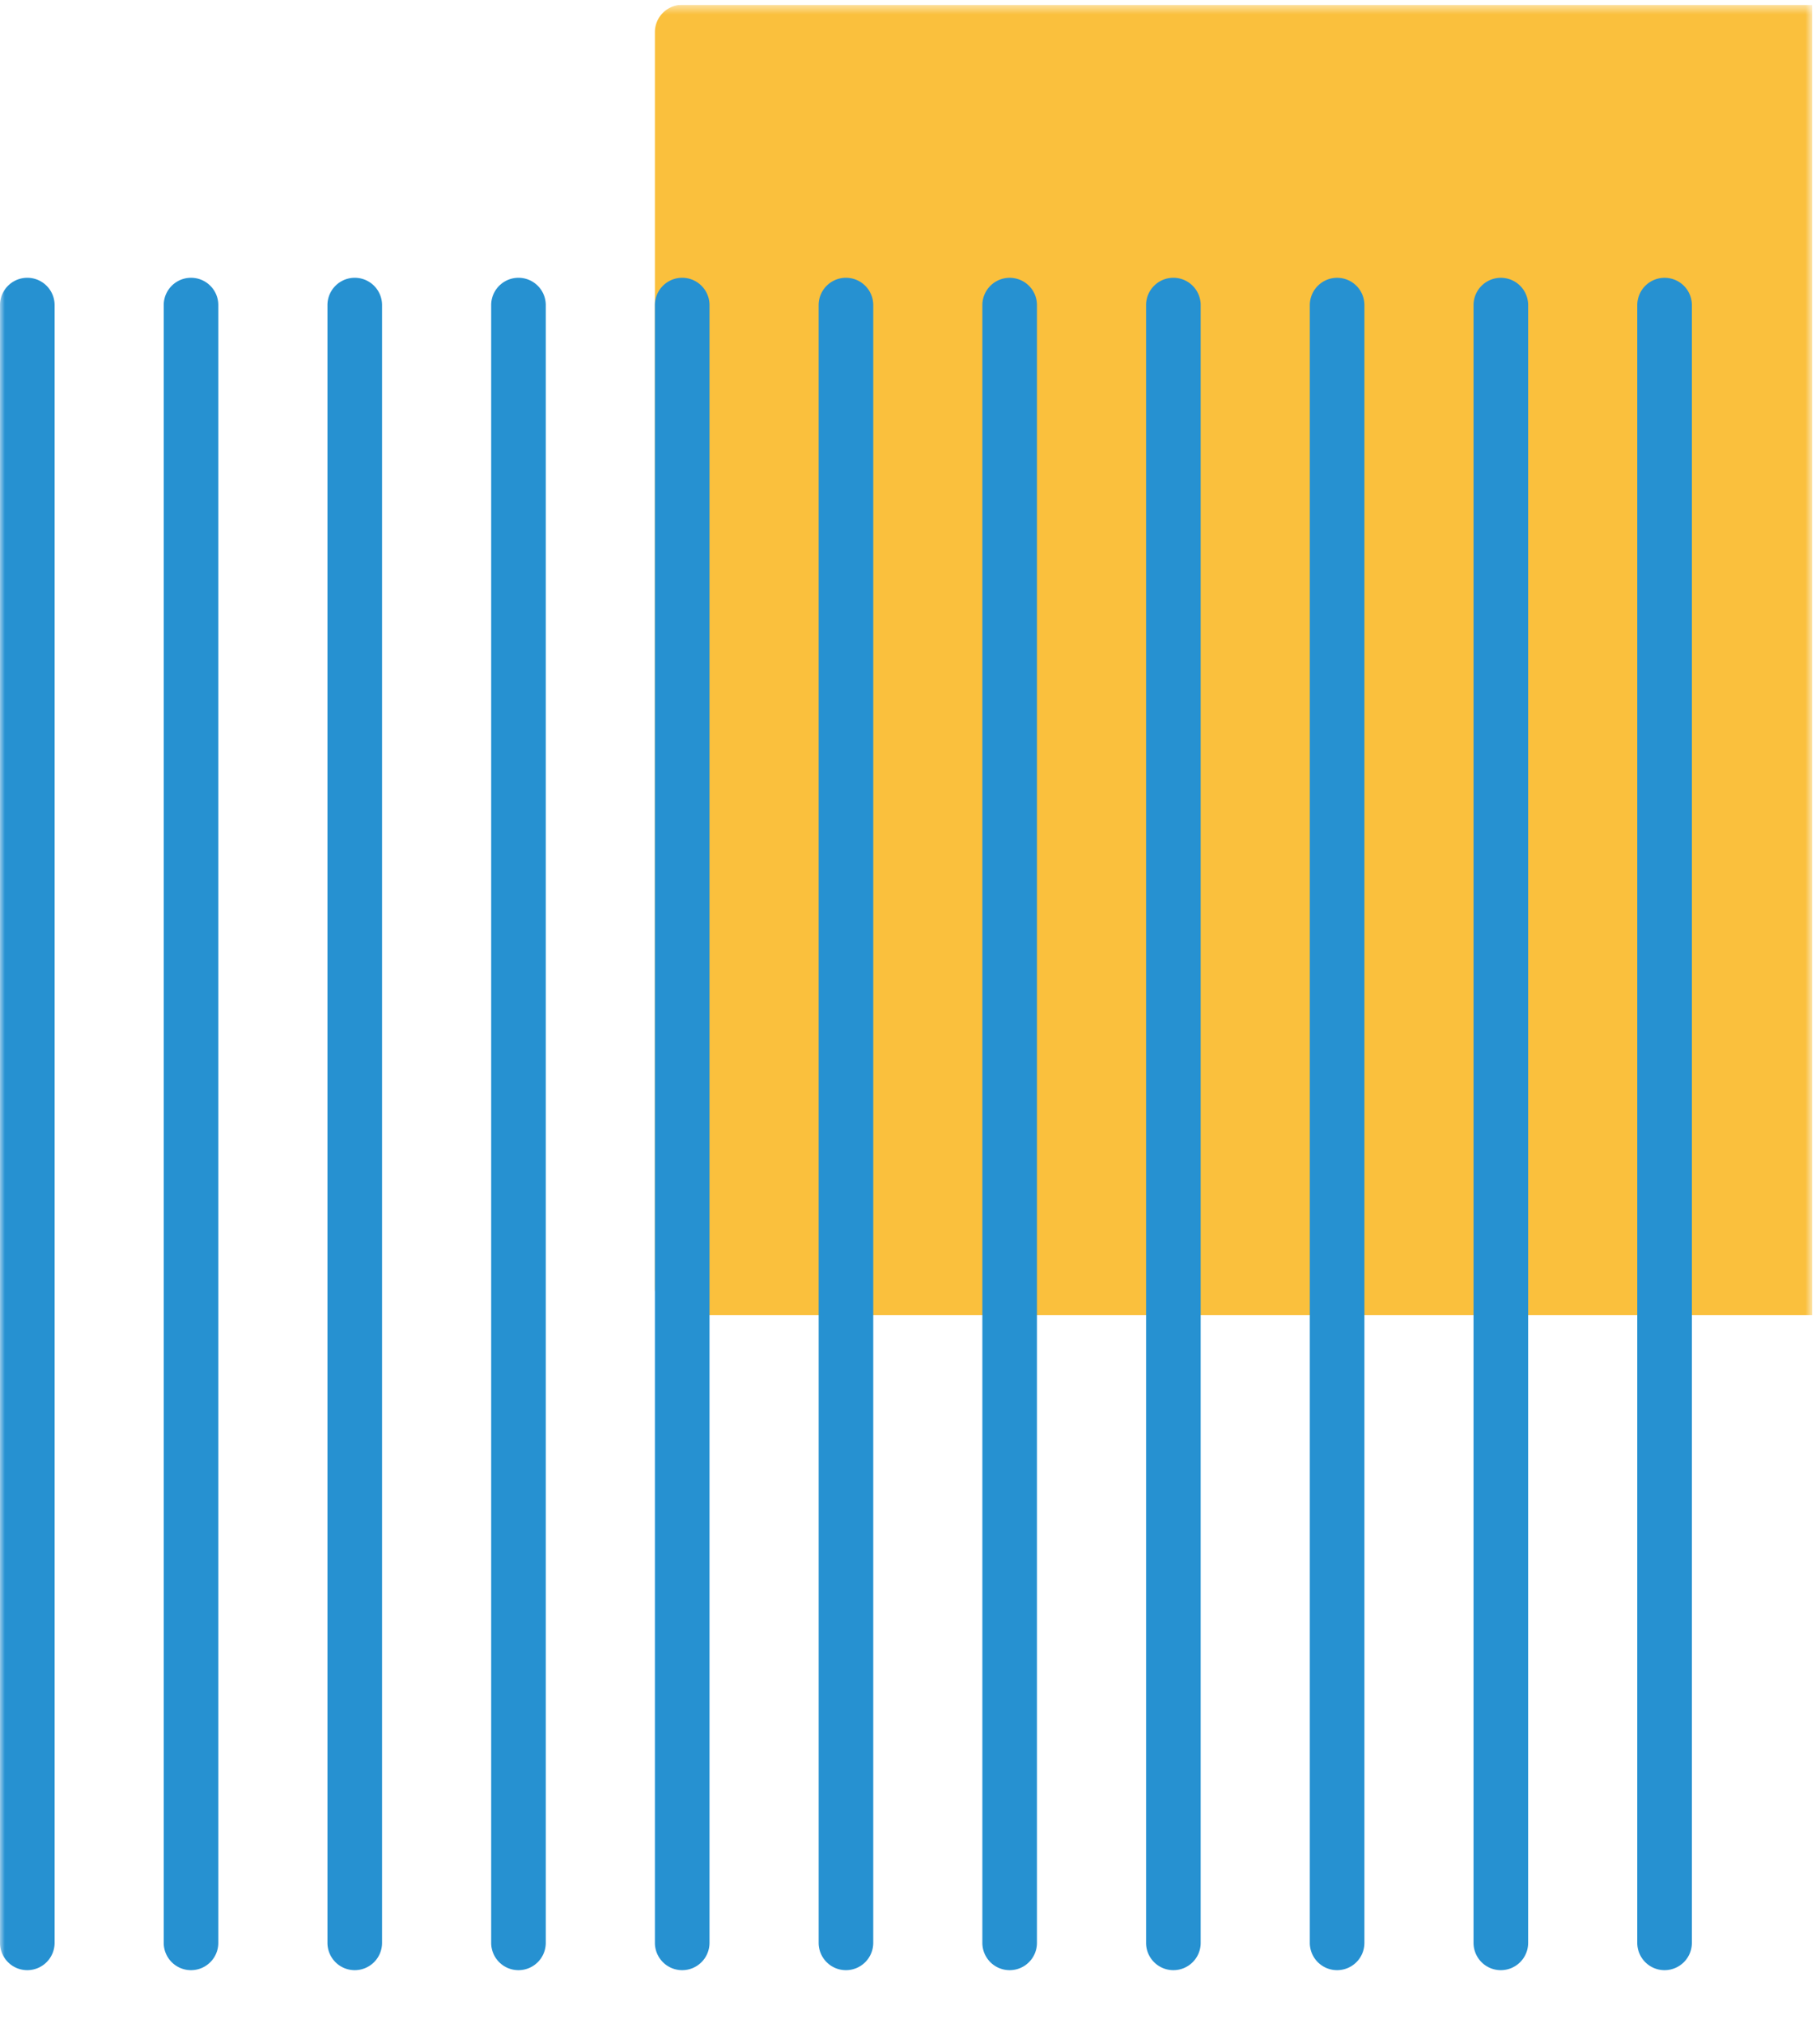 <svg xmlns="http://www.w3.org/2000/svg" width="189" height="210" fill="none"><g clip-path="url(#a)"><mask id="b" width="189" height="210" x="0" y="0" maskUnits="userSpaceOnUse" style="mask-type:luminance"><path fill="#fff" d="M188.207.5H0v208.635h188.207V.5Z"/></mask><g mask="url(#b)"><path fill="#FAC03D" d="M201.197.5H70.844a2.835 2.835 0 0 0-2.835 2.835v130.353a2.835 2.835 0 0 0 2.835 2.835h130.353a2.835 2.835 0 0 0 2.835-2.835V3.335A2.835 2.835 0 0 0 201.197.5Z"/><path fill="#2691D1" d="M172.859 204.532a2.827 2.827 0 0 1-2.005-.83 2.839 2.839 0 0 1-.83-2.005V31.673a2.837 2.837 0 0 1 4.84-2.004c.531.531.83 1.252.83 2.004v170.024a2.827 2.827 0 0 1-.83 2.005 2.839 2.839 0 0 1-2.005.83ZM155.856 204.532a2.827 2.827 0 0 1-2.005-.83 2.839 2.839 0 0 1-.83-2.005V31.673a2.837 2.837 0 0 1 4.84-2.004c.531.531.83 1.252.83 2.004v170.024a2.827 2.827 0 0 1-.83 2.005 2.839 2.839 0 0 1-2.005.83ZM138.854 204.532a2.827 2.827 0 0 1-2.005-.83 2.839 2.839 0 0 1-.83-2.005V31.673a2.837 2.837 0 0 1 4.84-2.004c.531.531.83 1.252.83 2.004v170.024a2.827 2.827 0 0 1-.83 2.005 2.839 2.839 0 0 1-2.005.83ZM121.851 204.532a2.827 2.827 0 0 1-2.004-.83 2.826 2.826 0 0 1-.831-2.005V31.673a2.834 2.834 0 0 1 2.835-2.835 2.836 2.836 0 0 1 2.835 2.835v170.024a2.827 2.827 0 0 1-.83 2.005 2.828 2.828 0 0 1-2.005.83ZM104.849 204.532a2.827 2.827 0 0 1-2.005-.83 2.839 2.839 0 0 1-.83-2.005V31.673a2.837 2.837 0 0 1 4.84-2.004c.531.531.83 1.252.83 2.004v170.024a2.827 2.827 0 0 1-.83 2.005 2.828 2.828 0 0 1-2.005.83ZM87.847 204.532a2.826 2.826 0 0 1-2.004-.83 2.845 2.845 0 0 1-.83-2.005V31.673a2.835 2.835 0 1 1 5.67 0v170.024a2.836 2.836 0 0 1-2.836 2.835ZM70.844 204.532a2.825 2.825 0 0 1-2.005-.83 2.842 2.842 0 0 1-.83-2.005V31.673a2.834 2.834 0 1 1 5.67 0v170.024a2.838 2.838 0 0 1-1.75 2.619 2.826 2.826 0 0 1-1.085.216ZM53.842 204.532a2.825 2.825 0 0 1-2.005-.83 2.843 2.843 0 0 1-.83-2.005V31.673a2.834 2.834 0 1 1 5.67 0v170.024a2.836 2.836 0 0 1-2.835 2.835ZM36.84 204.532a2.826 2.826 0 0 1-2.005-.83 2.845 2.845 0 0 1-.83-2.005V31.673a2.834 2.834 0 1 1 5.67 0v170.024a2.836 2.836 0 0 1-2.835 2.835ZM19.837 204.532a2.825 2.825 0 0 1-2.005-.83 2.842 2.842 0 0 1-.83-2.005V31.673a2.834 2.834 0 1 1 5.67 0v170.024a2.838 2.838 0 0 1-1.75 2.619 2.826 2.826 0 0 1-1.085.216ZM2.835 204.532a2.826 2.826 0 0 1-2.005-.83 2.844 2.844 0 0 1-.83-2.005V31.673a2.834 2.834 0 0 1 5.67 0v170.024a2.837 2.837 0 0 1-2.835 2.835Z"/></g></g><defs><clipPath id="a"><path fill="#fff" d="M0 .5h188.207v208.635H0z"/></clipPath></defs></svg>